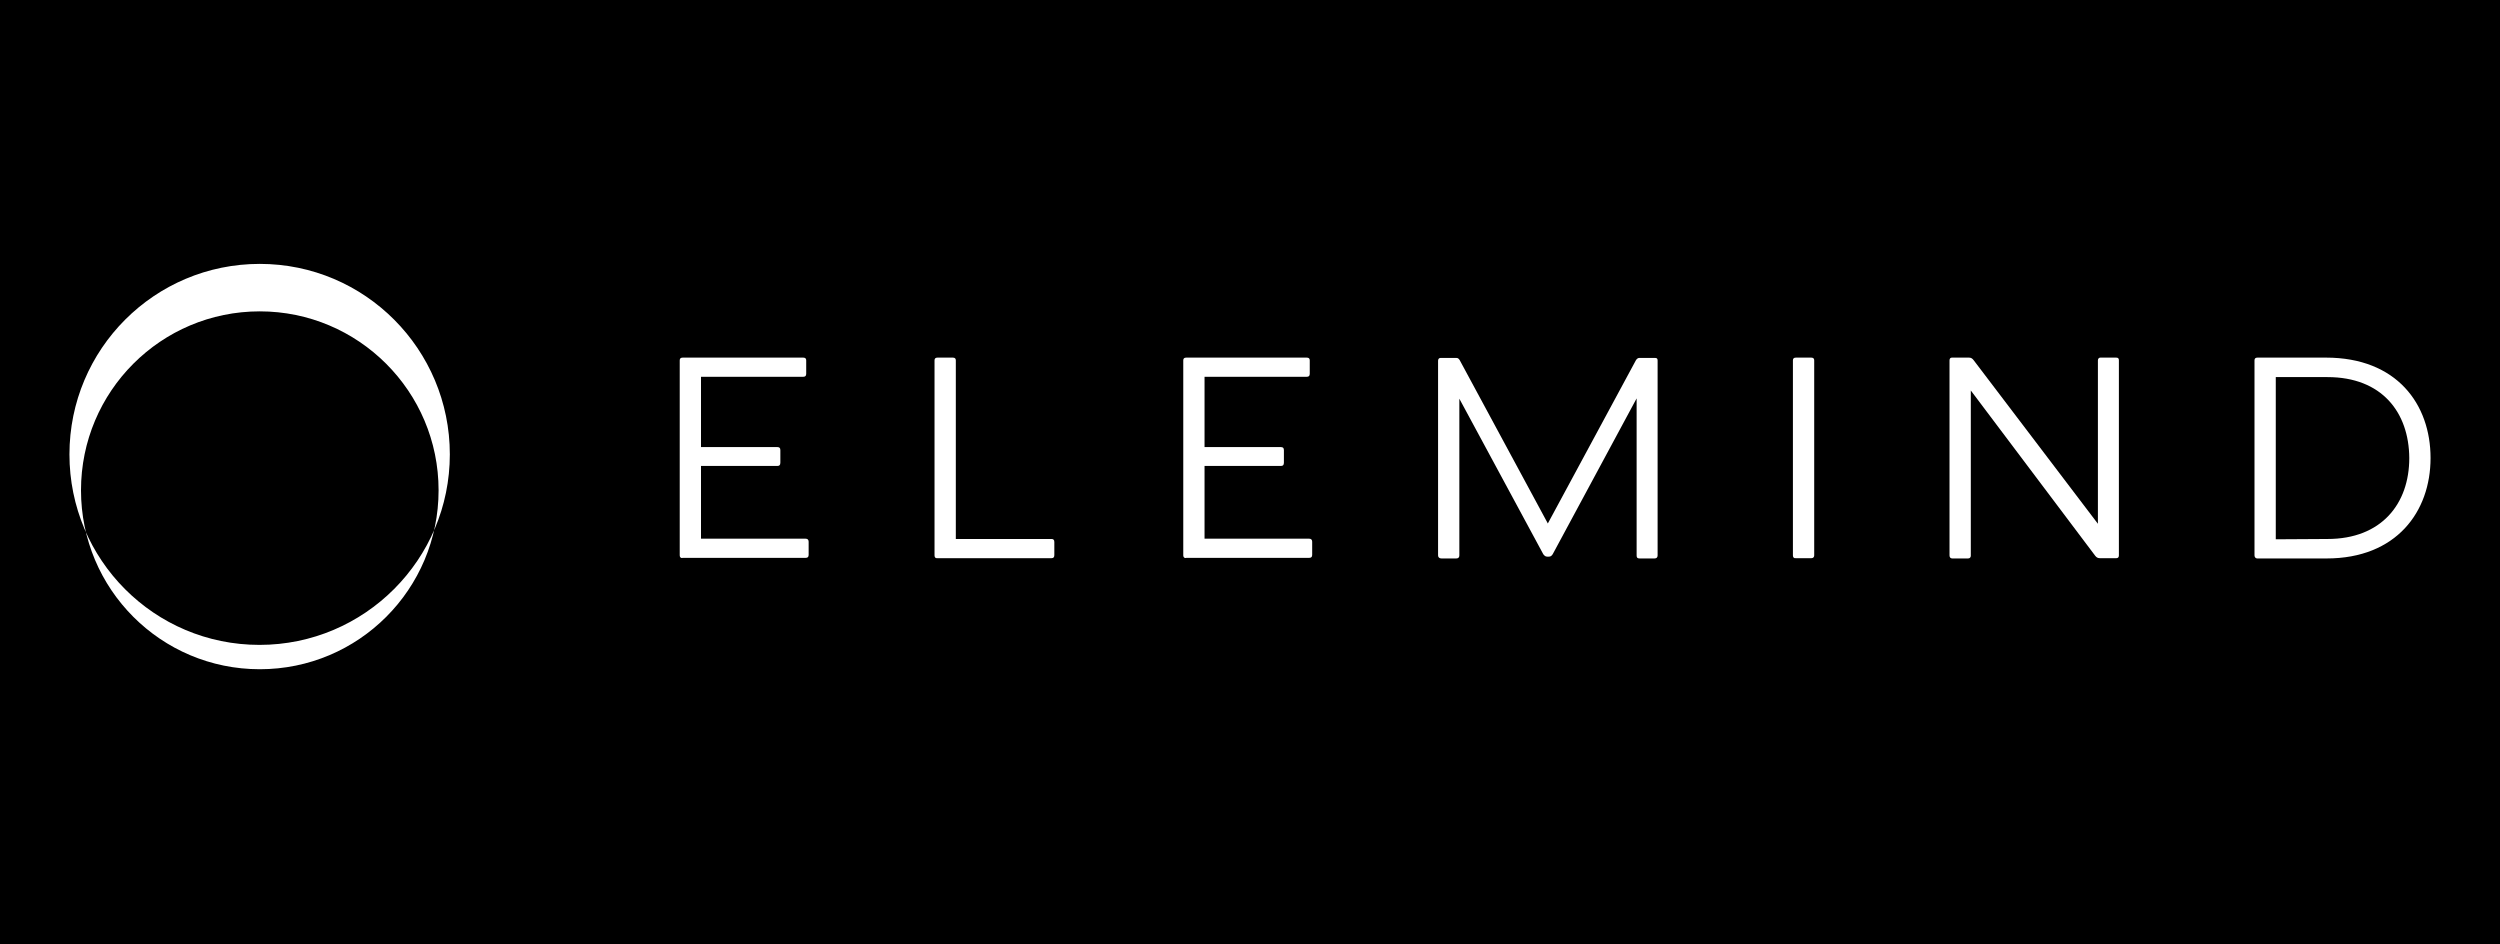 <svg width="180" height="68" viewBox="0 0 180 68" fill="none" xmlns="http://www.w3.org/2000/svg">
<rect width="180" height="68" fill="black"/>
<path d="M32.388 32.716C32.388 40.275 26.258 46.432 18.683 46.432C11.108 46.432 5 40.297 5 32.716C5 25.135 11.13 19 18.705 19C26.28 19 32.388 25.157 32.388 32.716ZM18.705 22.418C11.59 22.418 5.832 28.18 5.832 35.301C5.832 42.422 11.59 48.185 18.705 48.185C25.82 48.185 31.578 42.422 31.578 35.301C31.578 28.18 25.799 22.418 18.705 22.418Z" fill="white"/>
<path d="M48.94 39.99V25.946C48.94 25.814 49.005 25.748 49.158 25.748H57.828C57.981 25.748 58.047 25.814 58.047 25.946V26.91C58.047 27.063 57.981 27.129 57.828 27.129H50.472V32.19H55.967C56.12 32.19 56.186 32.256 56.186 32.409V33.308C56.186 33.483 56.12 33.549 55.967 33.549H50.472V38.785H58.003C58.157 38.785 58.222 38.873 58.222 39.004V39.947C58.222 40.1 58.157 40.166 58.003 40.166H49.158C49.027 40.209 48.94 40.122 48.94 39.99Z" fill="white"/>
<path d="M67.286 39.99V25.946C67.286 25.814 67.352 25.748 67.505 25.748H68.6C68.753 25.748 68.819 25.814 68.819 25.946V38.807H75.715C75.846 38.807 75.912 38.873 75.912 39.026V39.968C75.912 40.122 75.846 40.188 75.715 40.188H67.483C67.352 40.209 67.286 40.122 67.286 39.99Z" fill="white"/>
<path d="M85.195 39.99V25.946C85.195 25.814 85.26 25.748 85.413 25.748H94.083C94.236 25.748 94.302 25.814 94.302 25.946V26.91C94.302 27.063 94.236 27.129 94.083 27.129H86.727V32.19H92.222C92.375 32.19 92.441 32.256 92.441 32.409V33.308C92.441 33.483 92.375 33.549 92.222 33.549H86.727V38.785H94.258C94.412 38.785 94.477 38.873 94.477 39.004V39.947C94.477 40.1 94.412 40.166 94.258 40.166H85.413C85.282 40.209 85.195 40.122 85.195 39.99Z" fill="white"/>
<path d="M103.541 39.99V25.968C103.541 25.858 103.607 25.77 103.716 25.77H104.854C104.986 25.77 105.03 25.836 105.095 25.924L111.444 37.69L117.793 25.924C117.859 25.836 117.925 25.77 118.034 25.77H119.173C119.326 25.77 119.348 25.858 119.348 25.968V39.99C119.348 40.122 119.282 40.209 119.129 40.209H118.056C117.881 40.209 117.837 40.144 117.837 39.99V28.684L111.795 39.903C111.707 40.034 111.641 40.078 111.51 40.078H111.401C111.269 40.078 111.203 40.012 111.116 39.903L105.073 28.706V39.99C105.073 40.122 105.008 40.209 104.854 40.209H103.782C103.628 40.209 103.541 40.122 103.541 39.99Z" fill="white"/>
<path d="M129.09 39.99V25.946C129.09 25.814 129.156 25.748 129.309 25.748H130.404C130.557 25.748 130.623 25.814 130.623 25.946V39.99C130.623 40.1 130.557 40.188 130.426 40.188H129.287C129.156 40.209 129.09 40.122 129.09 39.99Z" fill="white"/>
<path d="M140.365 39.99V25.946C140.365 25.814 140.431 25.748 140.54 25.748H141.766C141.92 25.748 142.007 25.814 142.095 25.924L151.049 37.712V25.946C151.049 25.836 151.115 25.748 151.224 25.748H152.363C152.516 25.748 152.56 25.814 152.56 25.946V39.99C152.56 40.122 152.494 40.188 152.384 40.188H151.18C151.027 40.188 150.939 40.122 150.852 40.012L141.898 28.115V40.012C141.898 40.122 141.832 40.209 141.701 40.209H140.562C140.431 40.209 140.365 40.122 140.365 39.99Z" fill="white"/>
<path d="M162.324 39.99V25.946C162.324 25.814 162.39 25.748 162.543 25.748H167.469C172.57 25.748 175 29.101 175 32.979C175 36.835 172.548 40.209 167.513 40.209H162.521C162.412 40.209 162.324 40.122 162.324 39.99ZM167.578 38.807C171.475 38.807 173.468 36.266 173.468 32.979C173.446 29.692 171.497 27.151 167.578 27.151H163.856V38.829L167.578 38.807Z" fill="white"/>
</svg>
